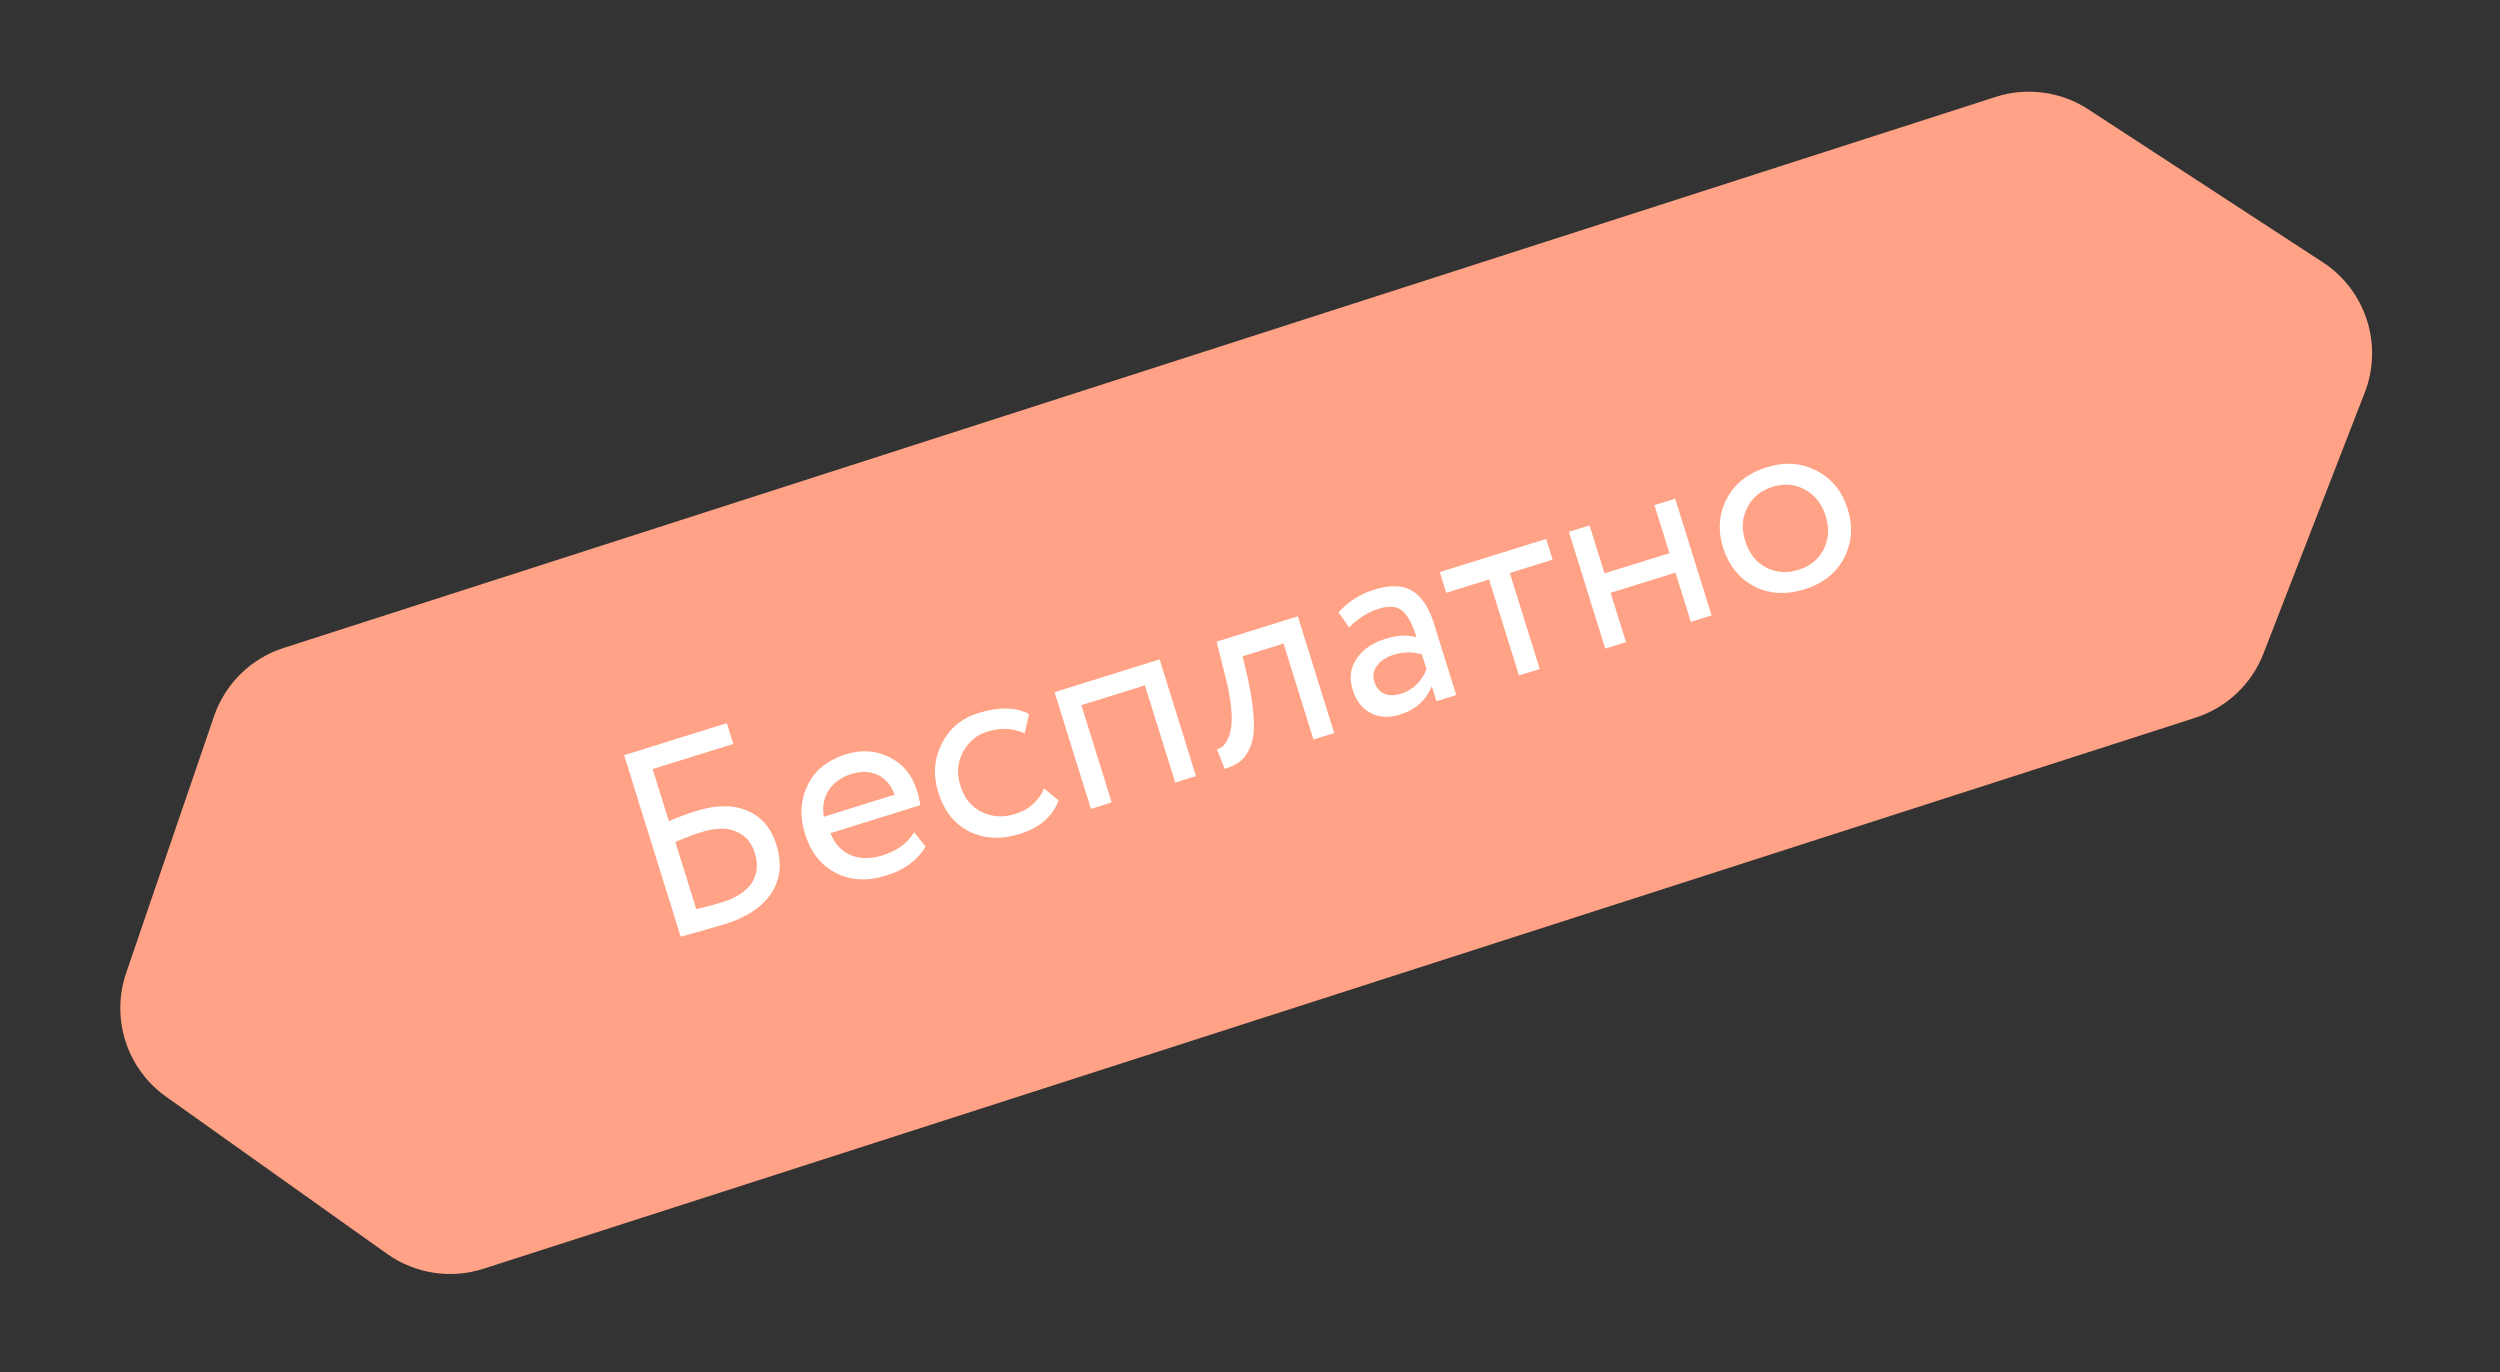 <?xml version="1.0" encoding="UTF-8"?> <svg xmlns="http://www.w3.org/2000/svg" width="184" height="101" viewBox="0 0 184 101" fill="none"><rect x="0" y="0" width="184" height="101" fill="#333333" stroke="none"/> <path d="M15.753 52.714C16.571 50.326 18.468 48.463 20.871 47.69L146.877 7.134C149.172 6.395 151.677 6.731 153.697 8.047L170.956 19.301C174.125 21.367 175.413 25.37 174.044 28.897L166.59 48.104C165.718 50.352 163.878 52.086 161.583 52.825L35.577 93.382C33.174 94.155 30.547 93.749 28.49 92.286L12.219 80.714C9.333 78.661 8.14 74.955 9.287 71.604L15.753 52.714Z" fill="#FFA285"></path> <path d="M50.101 68.947L45.934 55.582L53.495 53.225L53.972 54.752L48.033 56.603L49.23 60.441C49.881 60.154 50.55 59.904 51.237 59.69C52.714 59.229 53.968 59.222 55.002 59.669C56.047 60.111 56.76 60.943 57.141 62.165C57.566 63.527 57.441 64.718 56.768 65.738C56.107 66.754 54.962 67.516 53.332 68.024C53.065 68.107 52.456 68.283 51.507 68.551C51.328 68.607 51.123 68.664 50.89 68.722C50.673 68.79 50.499 68.837 50.368 68.864C50.254 68.9 50.164 68.927 50.101 68.947ZM51.618 61.247C51.032 61.429 50.395 61.67 49.706 61.969L51.248 66.914C51.964 66.747 52.583 66.582 53.105 66.419C54.174 66.086 54.913 65.611 55.321 64.995C55.738 64.362 55.816 63.625 55.554 62.785C55.308 61.996 54.842 61.464 54.156 61.189C53.482 60.91 52.636 60.929 51.618 61.247ZM67.274 61.248L68.126 62.302C67.533 63.311 66.574 64.022 65.25 64.434C63.85 64.871 62.609 64.811 61.528 64.254C60.434 63.701 59.675 62.744 59.25 61.382C58.849 60.096 58.91 58.904 59.434 57.805C59.944 56.71 60.894 55.946 62.281 55.514C63.427 55.157 64.49 55.23 65.471 55.734C66.461 56.222 67.137 57.045 67.498 58.203C67.613 58.572 67.688 58.926 67.724 59.264L61.117 61.323C61.431 62.105 61.926 62.642 62.604 62.934C63.294 63.222 64.066 63.233 64.918 62.967C66.039 62.617 66.824 62.044 67.274 61.248ZM62.651 56.97C61.9 57.204 61.342 57.608 60.976 58.183C60.623 58.754 60.51 59.397 60.635 60.112L65.847 58.487C65.587 57.786 65.171 57.301 64.598 57.033C64.038 56.761 63.389 56.739 62.651 56.97ZM76.844 58.034L77.915 58.915C77.474 60.1 76.522 60.921 75.058 61.377C73.683 61.806 72.443 61.745 71.336 61.197C70.242 60.644 69.482 59.686 69.058 58.324C68.665 57.064 68.747 55.872 69.305 54.749C69.862 53.625 70.765 52.869 72.013 52.48C73.514 52.012 74.758 52.036 75.743 52.553L75.412 53.976C74.563 53.584 73.649 53.541 72.669 53.847C71.867 54.097 71.264 54.606 70.862 55.374C70.467 56.125 70.407 56.94 70.681 57.818C70.971 58.748 71.493 59.395 72.25 59.76C73.022 60.133 73.848 60.183 74.726 59.909C75.719 59.6 76.425 58.975 76.844 58.034ZM88.026 57.125L86.499 57.601L84.266 50.441L79.588 51.899L81.82 59.059L80.293 59.536L77.615 50.943L85.348 48.533L88.026 57.125ZM98.199 53.954L96.672 54.43L94.469 47.365L91.453 48.306L91.81 49.786C92.077 51.002 92.231 52.036 92.274 52.889C92.325 53.725 92.253 54.39 92.058 54.883C91.871 55.361 91.63 55.729 91.334 55.989C91.034 56.236 90.636 56.437 90.139 56.592L89.56 55.138C89.704 55.107 89.845 55.043 89.982 54.944C90.115 54.833 90.24 54.654 90.359 54.407C90.49 54.157 90.577 53.851 90.617 53.489C90.671 53.123 90.666 52.636 90.602 52.027C90.546 51.402 90.421 50.708 90.225 49.945L89.544 47.224L95.521 45.361L98.199 53.954ZM99.298 46.174L98.516 45.077C99.207 44.289 100.08 43.731 101.136 43.401C102.295 43.04 103.224 43.065 103.925 43.475C104.625 43.885 105.162 44.688 105.535 45.885L107.178 51.155L105.727 51.607L105.381 50.5C104.965 51.537 104.177 52.237 103.019 52.598C102.229 52.844 101.52 52.807 100.889 52.487C100.255 52.154 99.81 51.58 99.556 50.765C99.294 49.925 99.387 49.17 99.835 48.5C100.278 47.817 100.984 47.325 101.951 47.023C102.855 46.741 103.625 46.704 104.262 46.91C103.961 45.943 103.611 45.291 103.213 44.954C102.814 44.617 102.233 44.568 101.47 44.806C100.693 45.048 99.969 45.504 99.298 46.174ZM103.125 51.056C103.978 50.791 104.601 50.191 104.994 49.259L104.655 48.17C104.001 47.955 103.299 47.965 102.548 48.199C102.026 48.361 101.627 48.626 101.35 48.991C101.081 49.34 101.017 49.737 101.156 50.183C101.287 50.603 101.523 50.892 101.866 51.051C102.221 51.205 102.641 51.207 103.125 51.056ZM109.595 42.65L106.445 43.632L105.969 42.105L113.797 39.664L114.273 41.192L111.123 42.174L113.325 49.238L111.798 49.715L109.595 42.65ZM125.973 45.296L124.446 45.772L123.315 42.144L118.542 43.632L119.672 47.26L118.145 47.736L115.467 39.144L116.994 38.668L118.095 42.2L122.869 40.712L121.767 37.18L123.295 36.703L125.973 45.296ZM129.09 43.151C127.98 42.547 127.225 41.602 126.824 40.317C126.419 39.019 126.506 37.818 127.084 36.716C127.671 35.597 128.646 34.826 130.008 34.401C131.37 33.977 132.604 34.06 133.71 34.651C134.825 35.225 135.584 36.161 135.989 37.46C136.394 38.758 136.303 39.967 135.716 41.086C135.137 42.188 134.167 42.951 132.805 43.375C131.456 43.796 130.218 43.721 129.09 43.151ZM128.603 37.353C128.217 38.088 128.165 38.907 128.447 39.811C128.729 40.715 129.231 41.361 129.952 41.751C130.691 42.149 131.493 42.213 132.359 41.943C133.224 41.673 133.844 41.173 134.216 40.443C134.598 39.695 134.648 38.87 134.366 37.966C134.092 37.087 133.584 36.443 132.841 36.032C132.115 35.63 131.32 35.563 130.454 35.833C129.589 36.103 128.971 36.61 128.603 37.353Z" fill="white"></path> </svg> 